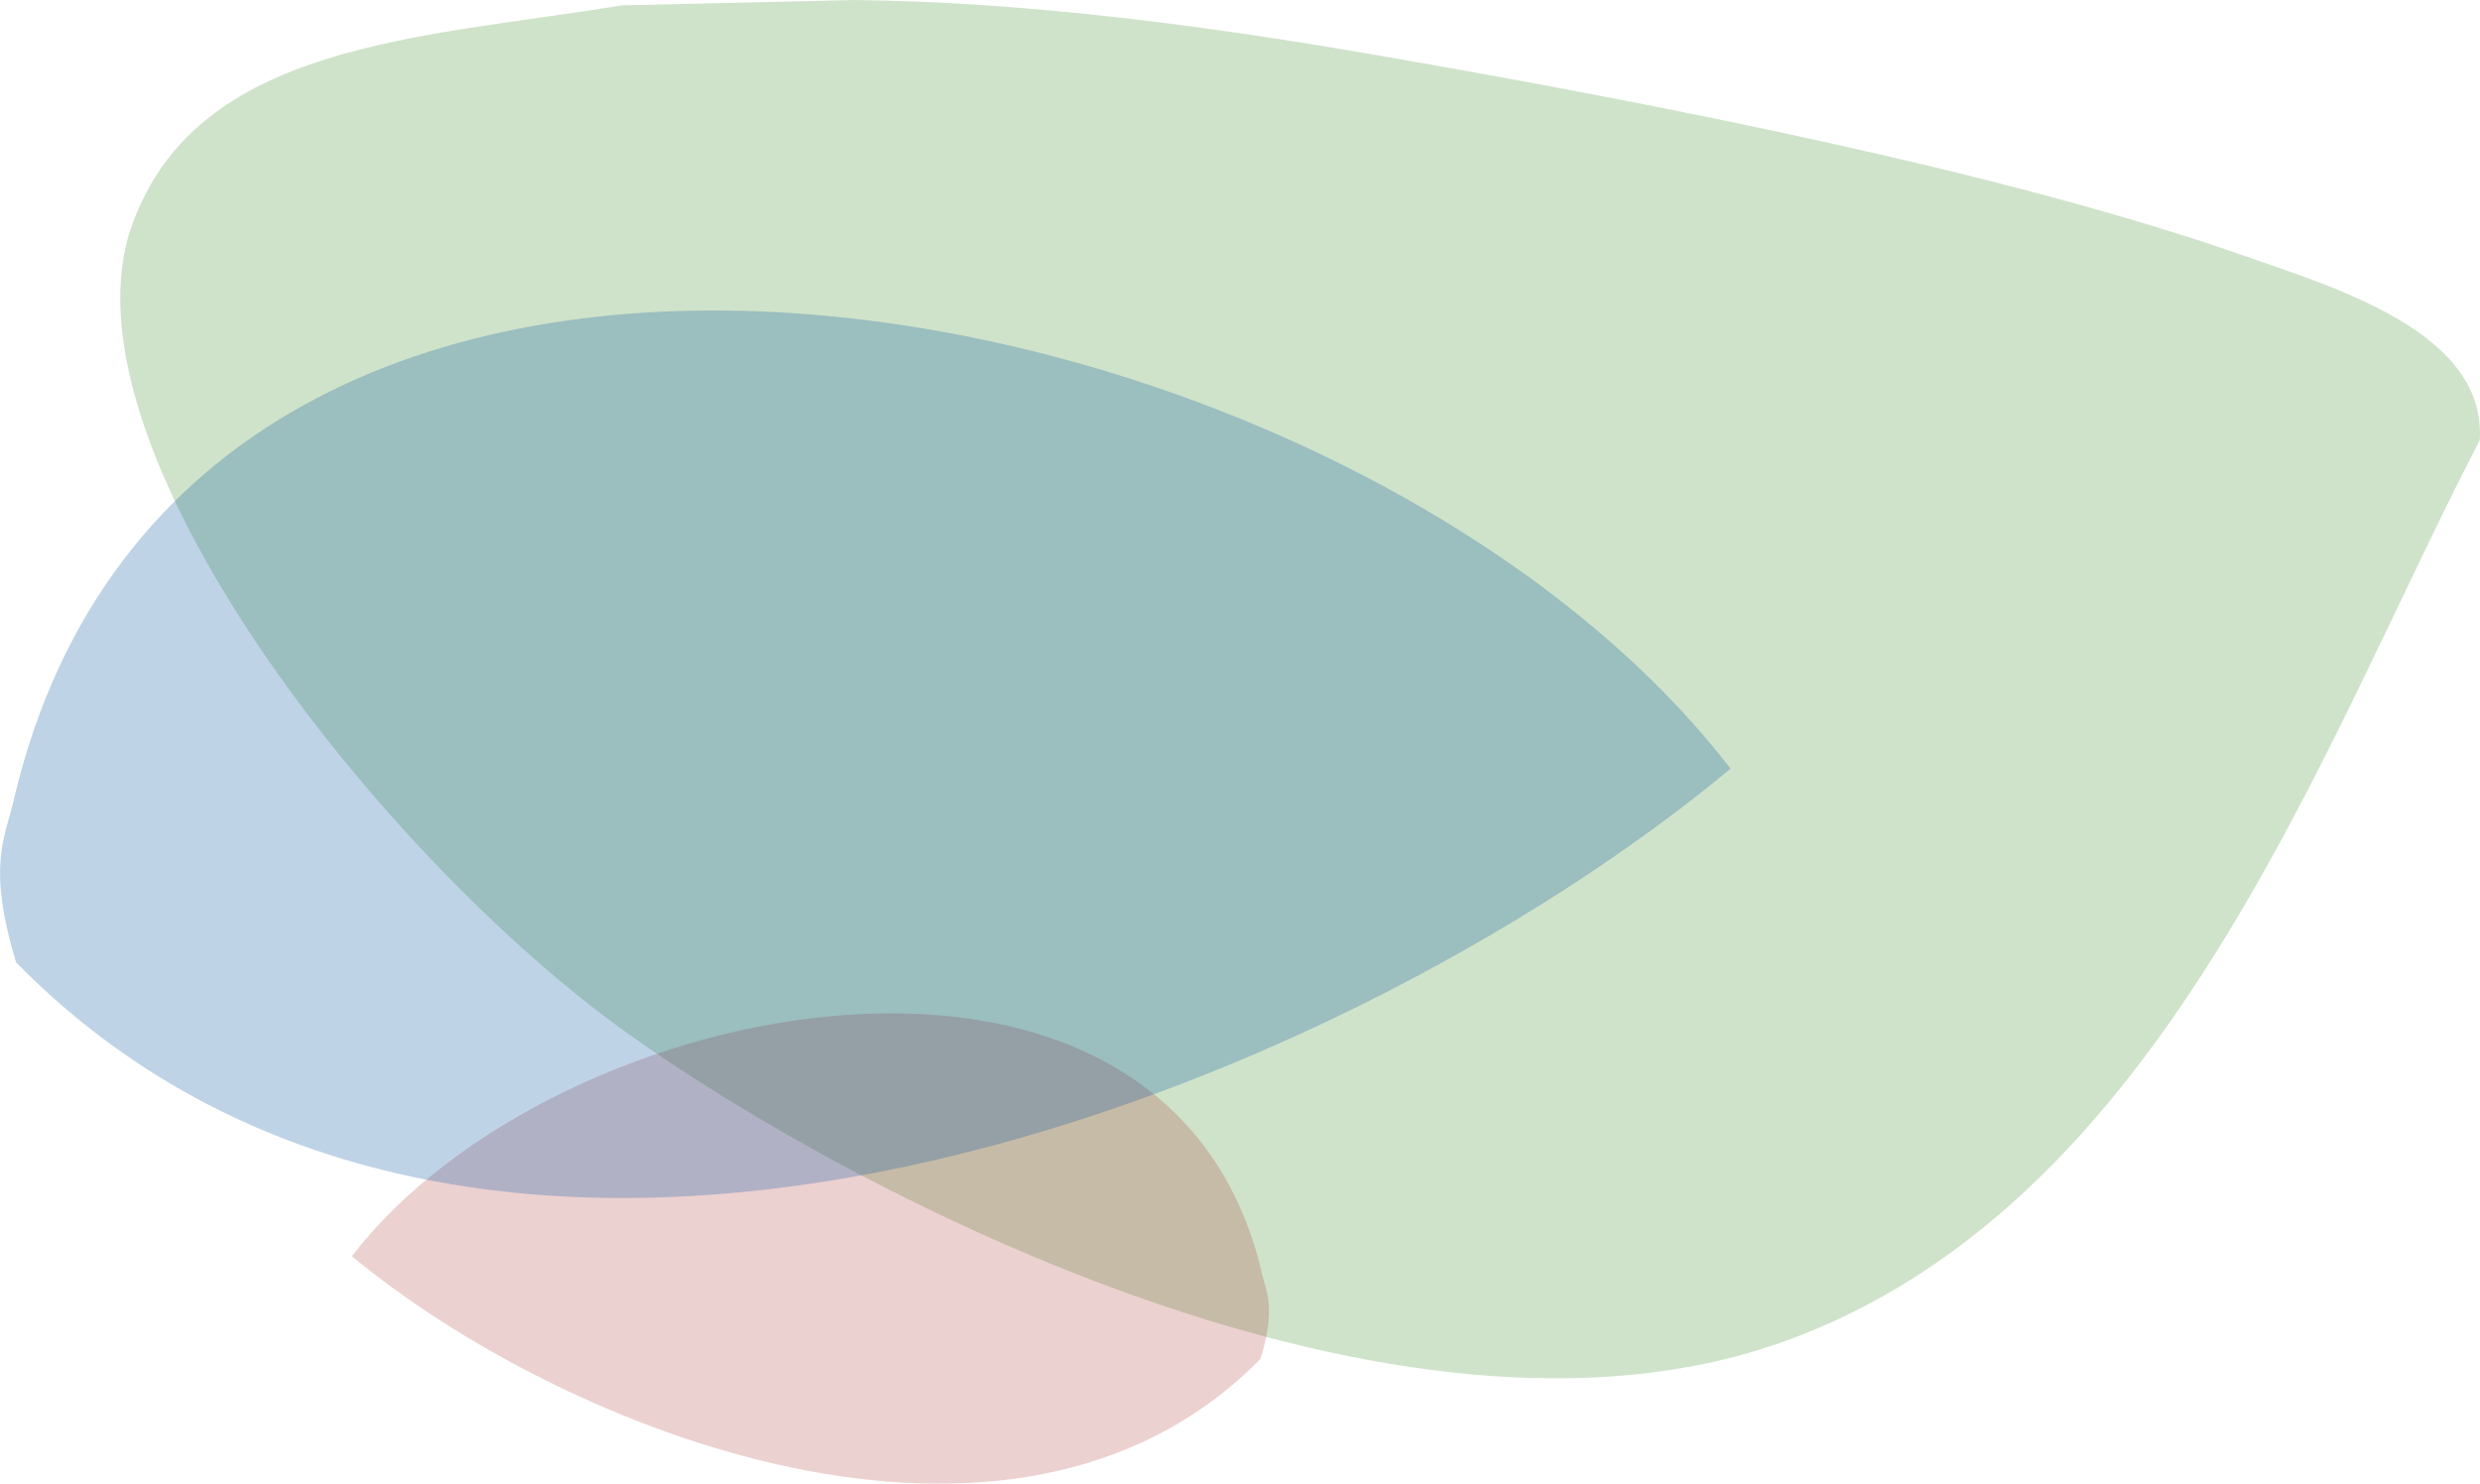 <?xml version="1.0" encoding="UTF-8"?>
<svg id="Layer_2" data-name="Layer 2" xmlns="http://www.w3.org/2000/svg" xmlns:xlink="http://www.w3.org/1999/xlink" viewBox="0 0 319 190.86">
  <defs>
    <style>
      .cls-1 {
        clip-path: url(#clippath-4);
      }

      .cls-2 {
        opacity: .25;
      }

      .cls-3 {
        fill: none;
      }

      .cls-4 {
        clip-path: url(#clippath-1);
      }

      .cls-5 {
        clip-path: url(#clippath-3);
      }

      .cls-6 {
        fill: #3f8e2b;
      }

      .cls-7 {
        fill: #004f9f;
      }

      .cls-8 {
        clip-path: url(#clippath-2);
      }

      .cls-9 {
        opacity: .2;
      }

      .cls-10 {
        clip-path: url(#clippath);
      }

      .cls-11 {
        fill: #a11a17;
      }
    </style>
    <clipPath id="clippath">
      <rect class="cls-3" width="319" height="190.86"/>
    </clipPath>
    <clipPath id="clippath-1">
      <rect class="cls-3" y="0" width="319" height="190.86"/>
    </clipPath>
    <clipPath id="clippath-2">
      <rect class="cls-3" x="-14.31" y="-50.12" width="355.02" height="271.57"/>
    </clipPath>
    <clipPath id="clippath-3">
      <rect class="cls-3" x="37.16" y="100.21" width="149.49" height="118.7"/>
    </clipPath>
    <clipPath id="clippath-4">
      <rect class="cls-3" x="-29.02" y="-2.86" width="262.46" height="193.53"/>
    </clipPath>
  </defs>
  <g id="Layer_1-2" data-name="Layer 1">
    <g class="cls-10">
      <g class="cls-4">
        <g class="cls-2">
          <g class="cls-8">
            <path class="cls-6" d="M79.99.69C53.99,4.94,25.48,5.5,17.02,28.85c-10.25,28.3,32.43,81.82,63.76,104.11,29.86,21.25,99.05,57.03,148.17,39.78,49.4-17.36,69.76-77.22,90.02-116.12.89-13.96-18.86-19.7-30.67-23.84-30.11-10.54-74.37-19.32-111.53-25.74C154.29,3.16,131.75.25,109.93,0"/>
          </g>
        </g>
        <g class="cls-9">
          <g class="cls-5">
            <path class="cls-11" d="M162.28,163.62c-12.14-51.44-90.83-36.1-117.02-2.04,26.84,22.3,84.89,45.79,116.88,13.21,1.98-6.6.79-8.37.13-11.17"/>
          </g>
        </g>
        <g class="cls-2">
          <g class="cls-1">
            <path class="cls-7" d="M1.81,102.72c22.91-97.06,171.37-68.11,220.79-3.84C171.97,140.95,62.43,185.27,2.07,123.8c-3.74-12.45-1.5-15.8-.25-21.08"/>
          </g>
        </g>
      </g>
    </g>
  </g>
</svg>
